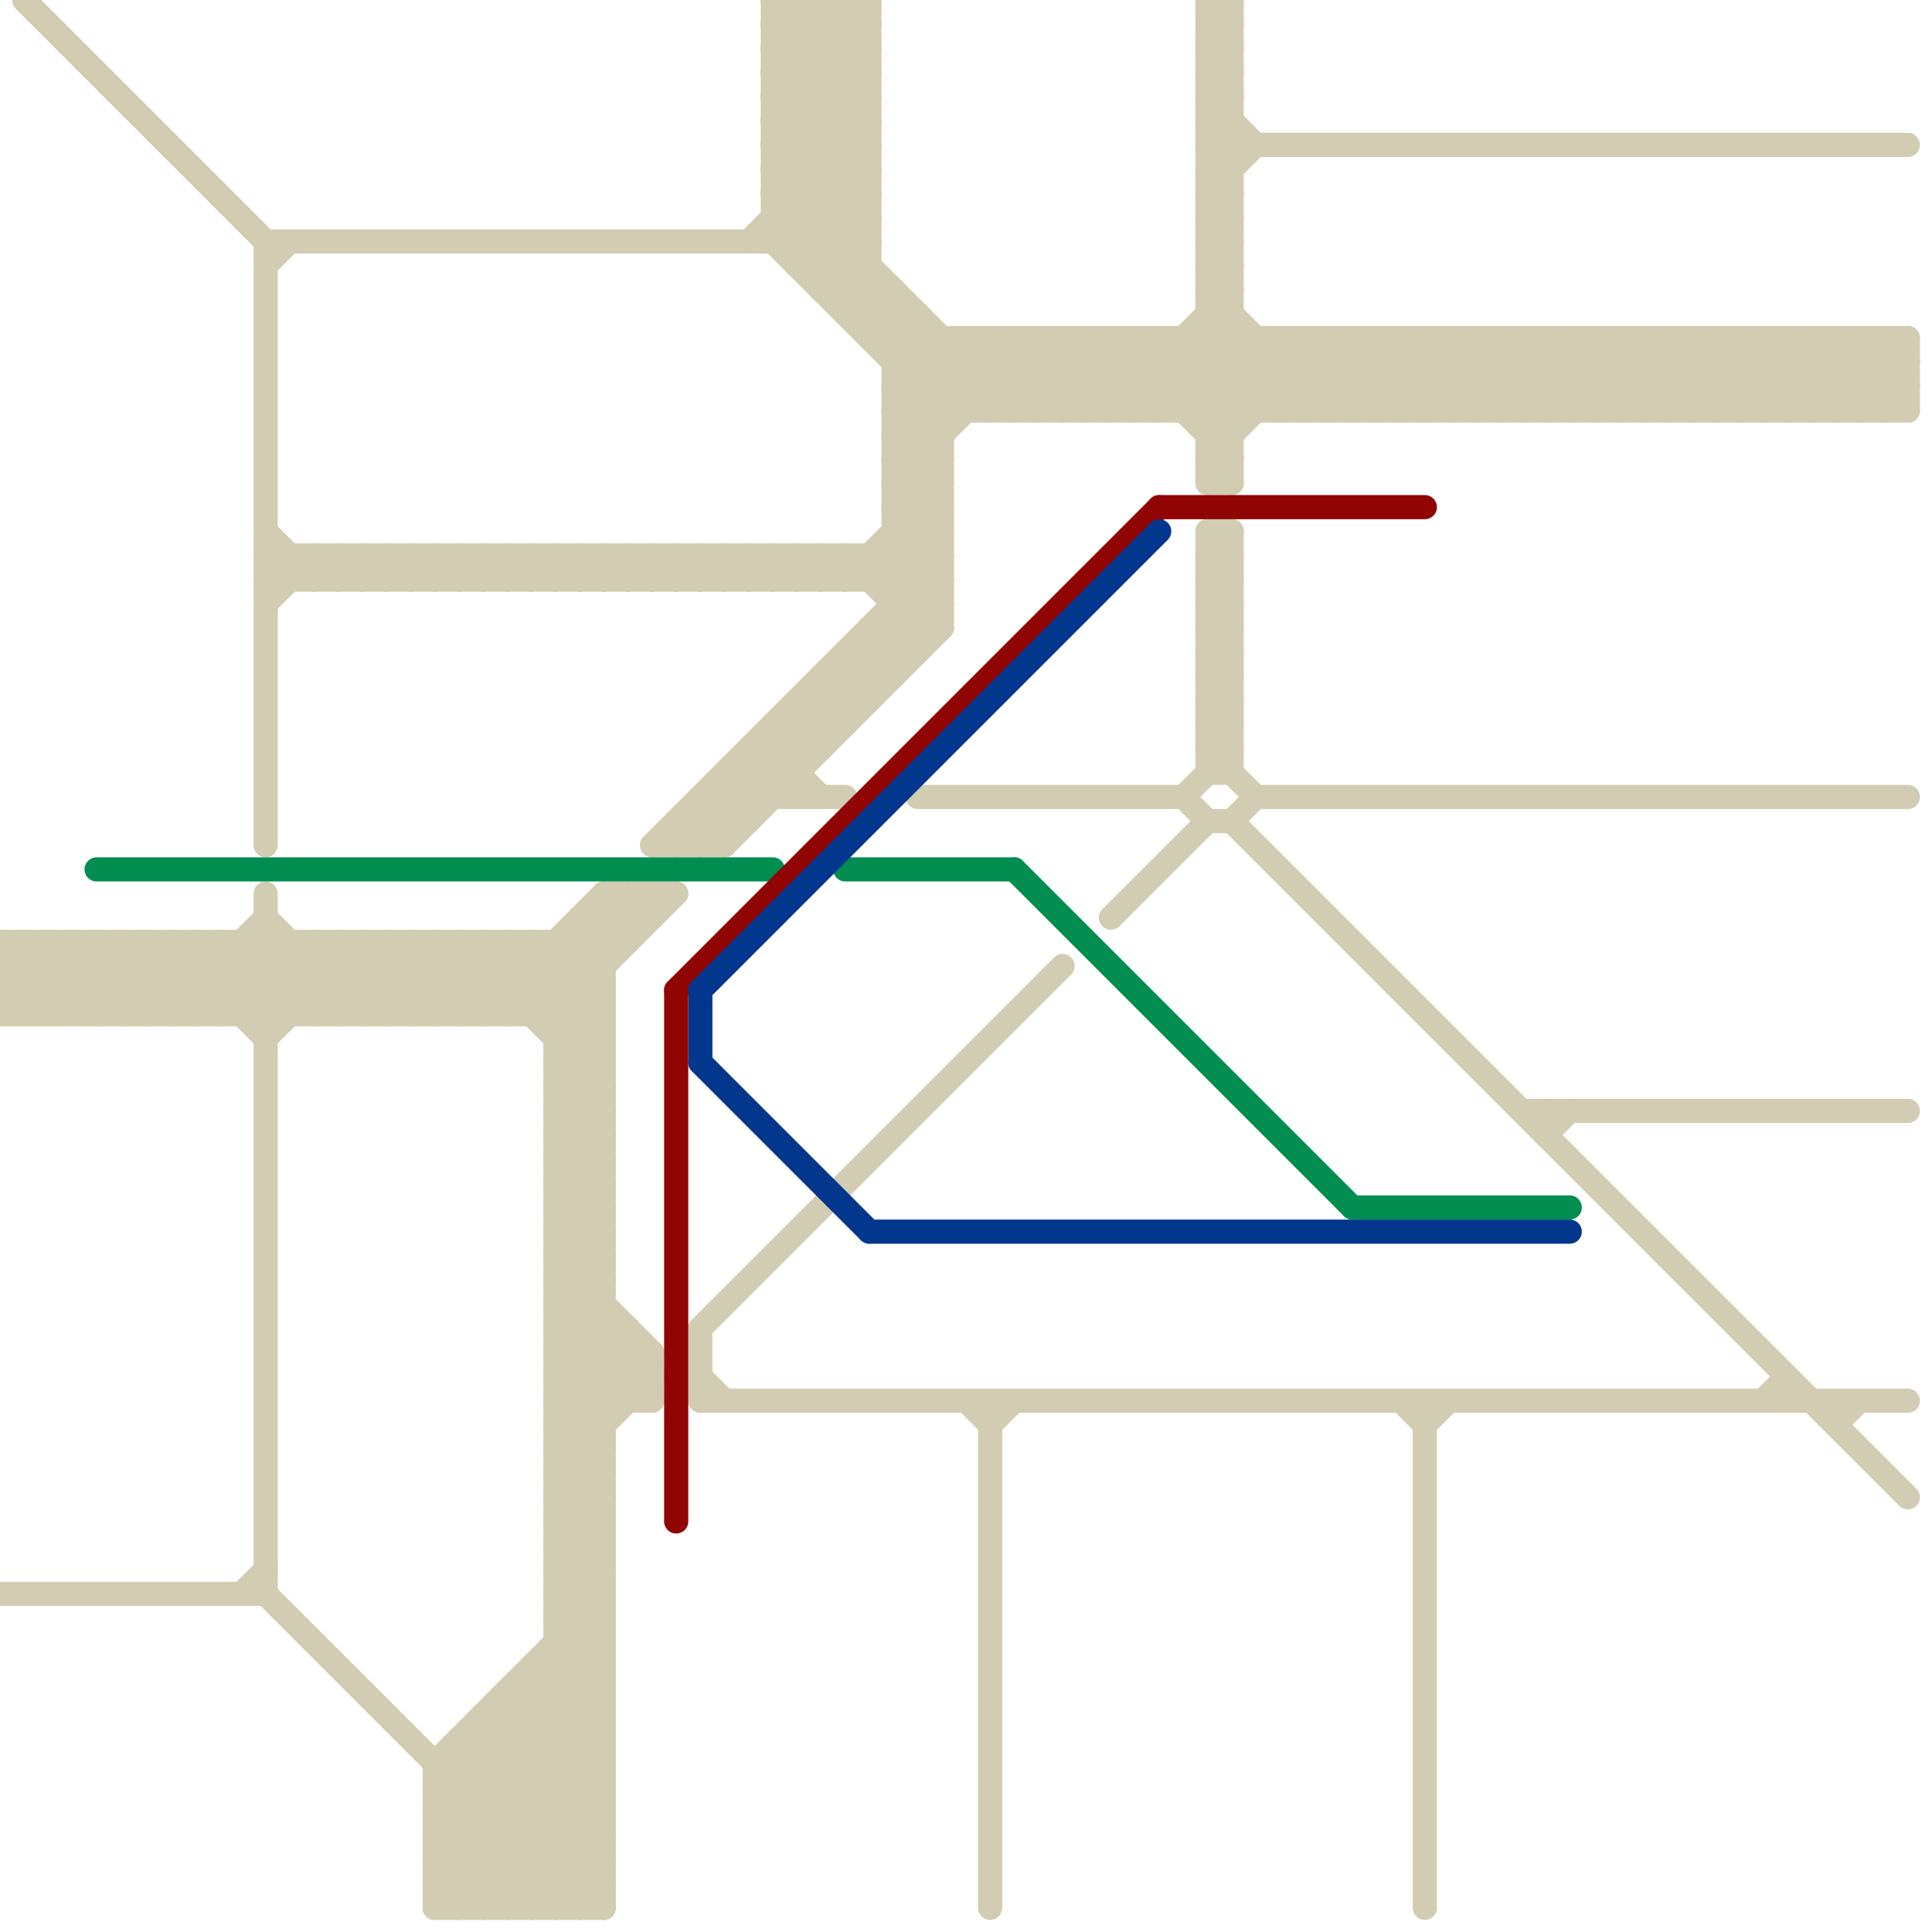 
<svg version="1.1" xmlns="http://www.w3.org/2000/svg" viewBox="0 0 80 80">
<style>line { stroke-width: 1; fill: none; stroke-linecap: round; stroke-linejoin: round; } .c0 { stroke: #d2ccb2 } .c1 { stroke: #028d51 } .c2 { stroke: #900404 } .c3 { stroke: #02378d }</style><line class="c0" x1="23" y1="58" x2="27" y2="58"/><line class="c0" x1="36" y1="26" x2="39" y2="26"/><line class="c0" x1="50" y1="6" x2="51" y2="7"/><line class="c0" x1="23" y1="63" x2="25" y2="63"/><line class="c0" x1="23" y1="46" x2="25" y2="48"/><line class="c0" x1="23" y1="48" x2="25" y2="50"/><line class="c0" x1="50" y1="0" x2="51" y2="1"/><line class="c0" x1="29" y1="58" x2="79" y2="58"/><line class="c0" x1="50" y1="20" x2="51" y2="20"/><line class="c0" x1="18" y1="23" x2="19" y2="24"/><line class="c0" x1="17" y1="23" x2="18" y2="24"/><line class="c0" x1="32" y1="9" x2="40" y2="17"/><line class="c0" x1="19" y1="23" x2="20" y2="24"/><line class="c0" x1="22" y1="69" x2="25" y2="69"/><line class="c0" x1="30" y1="35" x2="39" y2="26"/><line class="c0" x1="50" y1="11" x2="51" y2="10"/><line class="c0" x1="24" y1="24" x2="25" y2="23"/><line class="c0" x1="23" y1="67" x2="25" y2="69"/><line class="c0" x1="23" y1="69" x2="25" y2="71"/><line class="c0" x1="51" y1="22" x2="51" y2="32"/><line class="c0" x1="18" y1="77" x2="25" y2="70"/><line class="c0" x1="23" y1="55" x2="26" y2="55"/><line class="c0" x1="49" y1="33" x2="50" y2="34"/><line class="c0" x1="23" y1="44" x2="25" y2="44"/><line class="c0" x1="44" y1="14" x2="47" y2="17"/><line class="c0" x1="37" y1="18" x2="39" y2="18"/><line class="c0" x1="75" y1="17" x2="78" y2="14"/><line class="c0" x1="14" y1="23" x2="14" y2="24"/><line class="c0" x1="19" y1="39" x2="25" y2="45"/><line class="c0" x1="50" y1="30" x2="51" y2="29"/><line class="c0" x1="32" y1="30" x2="32" y2="33"/><line class="c0" x1="33" y1="0" x2="33" y2="11"/><line class="c0" x1="26" y1="24" x2="27" y2="23"/><line class="c0" x1="20" y1="42" x2="25" y2="37"/><line class="c0" x1="8" y1="39" x2="11" y2="42"/><line class="c0" x1="40" y1="14" x2="40" y2="17"/><line class="c0" x1="36" y1="27" x2="37" y2="28"/><line class="c0" x1="23" y1="61" x2="27" y2="57"/><line class="c0" x1="37" y1="17" x2="40" y2="14"/><line class="c0" x1="72" y1="14" x2="75" y2="17"/><line class="c0" x1="23" y1="47" x2="25" y2="45"/><line class="c0" x1="23" y1="49" x2="25" y2="47"/><line class="c0" x1="17" y1="24" x2="18" y2="23"/><line class="c0" x1="22" y1="42" x2="27" y2="37"/><line class="c0" x1="14" y1="23" x2="15" y2="24"/><line class="c0" x1="64" y1="47" x2="65" y2="46"/><line class="c0" x1="22" y1="79" x2="25" y2="76"/><line class="c0" x1="27" y1="24" x2="28" y2="23"/><line class="c0" x1="47" y1="14" x2="51" y2="18"/><line class="c0" x1="50" y1="0" x2="51" y2="0"/><line class="c0" x1="27" y1="56" x2="27" y2="58"/><line class="c0" x1="50" y1="20" x2="51" y2="19"/><line class="c0" x1="65" y1="17" x2="68" y2="14"/><line class="c0" x1="66" y1="14" x2="66" y2="17"/><line class="c0" x1="46" y1="14" x2="51" y2="19"/><line class="c0" x1="23" y1="51" x2="25" y2="51"/><line class="c0" x1="68" y1="14" x2="68" y2="17"/><line class="c0" x1="23" y1="53" x2="25" y2="53"/><line class="c0" x1="40" y1="14" x2="43" y2="17"/><line class="c0" x1="33" y1="23" x2="34" y2="24"/><line class="c0" x1="23" y1="47" x2="25" y2="49"/><line class="c0" x1="23" y1="39" x2="25" y2="41"/><line class="c0" x1="23" y1="49" x2="25" y2="51"/><line class="c0" x1="50" y1="19" x2="51" y2="19"/><line class="c0" x1="10" y1="39" x2="10" y2="42"/><line class="c0" x1="73" y1="58" x2="74" y2="57"/><line class="c0" x1="51" y1="34" x2="79" y2="62"/><line class="c0" x1="23" y1="50" x2="25" y2="50"/><line class="c0" x1="53" y1="14" x2="56" y2="17"/><line class="c0" x1="23" y1="52" x2="25" y2="52"/><line class="c0" x1="50" y1="8" x2="52" y2="6"/><line class="c0" x1="52" y1="33" x2="79" y2="33"/><line class="c0" x1="0" y1="42" x2="3" y2="39"/><line class="c0" x1="18" y1="74" x2="25" y2="67"/><line class="c0" x1="23" y1="68" x2="25" y2="70"/><line class="c0" x1="18" y1="76" x2="25" y2="69"/><line class="c0" x1="11" y1="37" x2="11" y2="66"/><line class="c0" x1="54" y1="14" x2="54" y2="17"/><line class="c0" x1="32" y1="0" x2="36" y2="0"/><line class="c0" x1="23" y1="58" x2="26" y2="55"/><line class="c0" x1="41" y1="14" x2="41" y2="17"/><line class="c0" x1="13" y1="23" x2="14" y2="24"/><line class="c0" x1="23" y1="53" x2="27" y2="57"/><line class="c0" x1="50" y1="18" x2="51" y2="18"/><line class="c0" x1="24" y1="38" x2="27" y2="38"/><line class="c0" x1="18" y1="74" x2="23" y2="79"/><line class="c0" x1="21" y1="23" x2="21" y2="24"/><line class="c0" x1="21" y1="70" x2="25" y2="70"/><line class="c0" x1="56" y1="14" x2="56" y2="17"/><line class="c0" x1="28" y1="23" x2="29" y2="24"/><line class="c0" x1="43" y1="14" x2="43" y2="17"/><line class="c0" x1="34" y1="12" x2="37" y2="12"/><line class="c0" x1="15" y1="23" x2="16" y2="24"/><line class="c0" x1="63" y1="46" x2="79" y2="46"/><line class="c0" x1="33" y1="24" x2="34" y2="23"/><line class="c0" x1="23" y1="55" x2="25" y2="53"/><line class="c0" x1="30" y1="23" x2="31" y2="24"/><line class="c0" x1="20" y1="24" x2="21" y2="23"/><line class="c0" x1="21" y1="42" x2="26" y2="37"/><line class="c0" x1="50" y1="8" x2="51" y2="9"/><line class="c0" x1="18" y1="79" x2="25" y2="79"/><line class="c0" x1="13" y1="42" x2="16" y2="39"/><line class="c0" x1="50" y1="22" x2="50" y2="32"/><line class="c0" x1="22" y1="24" x2="23" y2="23"/><line class="c0" x1="23" y1="42" x2="28" y2="37"/><line class="c0" x1="27" y1="37" x2="27" y2="38"/><line class="c0" x1="32" y1="8" x2="41" y2="17"/><line class="c0" x1="33" y1="11" x2="36" y2="11"/><line class="c0" x1="59" y1="14" x2="59" y2="17"/><line class="c0" x1="28" y1="35" x2="39" y2="24"/><line class="c0" x1="32" y1="0" x2="36" y2="4"/><line class="c0" x1="35" y1="13" x2="38" y2="13"/><line class="c0" x1="21" y1="70" x2="25" y2="74"/><line class="c0" x1="43" y1="14" x2="46" y2="17"/><line class="c0" x1="50" y1="5" x2="51" y2="6"/><line class="c0" x1="59" y1="17" x2="62" y2="14"/><line class="c0" x1="50" y1="27" x2="51" y2="27"/><line class="c0" x1="50" y1="29" x2="51" y2="29"/><line class="c0" x1="10" y1="39" x2="13" y2="42"/><line class="c0" x1="28" y1="34" x2="29" y2="35"/><line class="c0" x1="35" y1="24" x2="39" y2="20"/><line class="c0" x1="37" y1="20" x2="39" y2="22"/><line class="c0" x1="32" y1="2" x2="36" y2="2"/><line class="c0" x1="37" y1="22" x2="39" y2="24"/><line class="c0" x1="2" y1="42" x2="5" y2="39"/><line class="c0" x1="62" y1="14" x2="62" y2="17"/><line class="c0" x1="47" y1="17" x2="51" y2="13"/><line class="c0" x1="59" y1="14" x2="62" y2="17"/><line class="c0" x1="40" y1="58" x2="41" y2="59"/><line class="c0" x1="0" y1="39" x2="0" y2="42"/><line class="c0" x1="25" y1="23" x2="26" y2="24"/><line class="c0" x1="34" y1="12" x2="36" y2="10"/><line class="c0" x1="78" y1="17" x2="79" y2="16"/><line class="c0" x1="29" y1="23" x2="29" y2="24"/><line class="c0" x1="64" y1="14" x2="64" y2="17"/><line class="c0" x1="21" y1="71" x2="25" y2="75"/><line class="c0" x1="23" y1="23" x2="23" y2="24"/><line class="c0" x1="23" y1="57" x2="25" y2="55"/><line class="c0" x1="3" y1="42" x2="6" y2="39"/><line class="c0" x1="48" y1="17" x2="51" y2="14"/><line class="c0" x1="57" y1="14" x2="57" y2="17"/><line class="c0" x1="54" y1="14" x2="57" y2="17"/><line class="c0" x1="7" y1="39" x2="11" y2="43"/><line class="c0" x1="41" y1="14" x2="44" y2="17"/><line class="c0" x1="18" y1="75" x2="25" y2="68"/><line class="c0" x1="50" y1="8" x2="51" y2="8"/><line class="c0" x1="24" y1="23" x2="24" y2="24"/><line class="c0" x1="31" y1="23" x2="32" y2="24"/><line class="c0" x1="56" y1="14" x2="59" y2="17"/><line class="c0" x1="3" y1="39" x2="3" y2="42"/><line class="c0" x1="50" y1="0" x2="50" y2="20"/><line class="c0" x1="32" y1="1" x2="36" y2="1"/><line class="c0" x1="23" y1="59" x2="26" y2="56"/><line class="c0" x1="43" y1="17" x2="46" y2="14"/><line class="c0" x1="78" y1="14" x2="79" y2="15"/><line class="c0" x1="32" y1="2" x2="36" y2="6"/><line class="c0" x1="26" y1="23" x2="26" y2="24"/><line class="c0" x1="50" y1="22" x2="51" y2="23"/><line class="c0" x1="50" y1="24" x2="51" y2="25"/><line class="c0" x1="23" y1="39" x2="23" y2="79"/><line class="c0" x1="30" y1="32" x2="33" y2="32"/><line class="c0" x1="49" y1="33" x2="51" y2="31"/><line class="c0" x1="37" y1="20" x2="43" y2="14"/><line class="c0" x1="23" y1="54" x2="25" y2="52"/><line class="c0" x1="23" y1="56" x2="25" y2="54"/><line class="c0" x1="32" y1="8" x2="36" y2="4"/><line class="c0" x1="37" y1="14" x2="38" y2="13"/><line class="c0" x1="75" y1="14" x2="75" y2="17"/><line class="c0" x1="23" y1="57" x2="25" y2="59"/><line class="c0" x1="18" y1="78" x2="25" y2="78"/><line class="c0" x1="36" y1="0" x2="36" y2="14"/><line class="c0" x1="34" y1="23" x2="35" y2="24"/><line class="c0" x1="29" y1="33" x2="35" y2="33"/><line class="c0" x1="0" y1="40" x2="1" y2="39"/><line class="c0" x1="50" y1="5" x2="51" y2="5"/><line class="c0" x1="50" y1="7" x2="51" y2="7"/><line class="c0" x1="16" y1="42" x2="19" y2="39"/><line class="c0" x1="50" y1="9" x2="51" y2="9"/><line class="c0" x1="61" y1="17" x2="64" y2="14"/><line class="c0" x1="64" y1="46" x2="64" y2="47"/><line class="c0" x1="50" y1="27" x2="51" y2="26"/><line class="c0" x1="0" y1="39" x2="26" y2="39"/><line class="c0" x1="32" y1="1" x2="33" y2="0"/><line class="c0" x1="50" y1="29" x2="51" y2="28"/><line class="c0" x1="10" y1="66" x2="11" y2="65"/><line class="c0" x1="32" y1="1" x2="36" y2="5"/><line class="c0" x1="32" y1="0" x2="32" y2="10"/><line class="c0" x1="19" y1="72" x2="19" y2="79"/><line class="c0" x1="51" y1="34" x2="52" y2="33"/><line class="c0" x1="50" y1="10" x2="51" y2="9"/><line class="c0" x1="29" y1="34" x2="30" y2="35"/><line class="c0" x1="23" y1="60" x2="25" y2="60"/><line class="c0" x1="23" y1="62" x2="25" y2="62"/><line class="c0" x1="62" y1="17" x2="65" y2="14"/><line class="c0" x1="56" y1="17" x2="59" y2="14"/><line class="c0" x1="21" y1="39" x2="25" y2="43"/><line class="c0" x1="32" y1="8" x2="36" y2="8"/><line class="c0" x1="23" y1="56" x2="25" y2="58"/><line class="c0" x1="37" y1="25" x2="39" y2="25"/><line class="c0" x1="50" y1="26" x2="51" y2="26"/><line class="c0" x1="5" y1="42" x2="8" y2="39"/><line class="c0" x1="50" y1="28" x2="51" y2="28"/><line class="c0" x1="21" y1="79" x2="25" y2="75"/><line class="c0" x1="34" y1="29" x2="35" y2="30"/><line class="c0" x1="65" y1="14" x2="65" y2="17"/><line class="c0" x1="37" y1="12" x2="37" y2="28"/><line class="c0" x1="62" y1="14" x2="65" y2="17"/><line class="c0" x1="0" y1="39" x2="3" y2="42"/><line class="c0" x1="37" y1="19" x2="39" y2="21"/><line class="c0" x1="37" y1="21" x2="39" y2="23"/><line class="c0" x1="76" y1="58" x2="76" y2="59"/><line class="c0" x1="31" y1="10" x2="36" y2="5"/><line class="c0" x1="32" y1="23" x2="32" y2="24"/><line class="c0" x1="64" y1="14" x2="67" y2="17"/><line class="c0" x1="23" y1="65" x2="25" y2="63"/><line class="c0" x1="6" y1="42" x2="9" y2="39"/><line class="c0" x1="30" y1="33" x2="31" y2="34"/><line class="c0" x1="24" y1="38" x2="24" y2="79"/><line class="c0" x1="57" y1="14" x2="60" y2="17"/><line class="c0" x1="29" y1="33" x2="30" y2="34"/><line class="c0" x1="23" y1="59" x2="25" y2="59"/><line class="c0" x1="33" y1="30" x2="34" y2="31"/><line class="c0" x1="23" y1="61" x2="25" y2="61"/><line class="c0" x1="49" y1="17" x2="52" y2="14"/><line class="c0" x1="27" y1="23" x2="27" y2="24"/><line class="c0" x1="6" y1="39" x2="9" y2="42"/><line class="c0" x1="35" y1="28" x2="36" y2="29"/><line class="c0" x1="33" y1="10" x2="36" y2="7"/><line class="c0" x1="11" y1="43" x2="15" y2="39"/><line class="c0" x1="50" y1="5" x2="51" y2="4"/><line class="c0" x1="50" y1="7" x2="51" y2="6"/><line class="c0" x1="18" y1="42" x2="21" y2="39"/><line class="c0" x1="76" y1="59" x2="77" y2="58"/><line class="c0" x1="50" y1="9" x2="51" y2="8"/><line class="c0" x1="24" y1="79" x2="25" y2="78"/><line class="c0" x1="78" y1="14" x2="78" y2="17"/><line class="c0" x1="50" y1="23" x2="51" y2="24"/><line class="c0" x1="20" y1="71" x2="20" y2="79"/><line class="c0" x1="50" y1="12" x2="55" y2="17"/><line class="c0" x1="50" y1="25" x2="51" y2="26"/><line class="c0" x1="23" y1="65" x2="25" y2="67"/><line class="c0" x1="16" y1="39" x2="16" y2="42"/><line class="c0" x1="75" y1="14" x2="78" y2="17"/><line class="c0" x1="24" y1="38" x2="25" y2="39"/><line class="c0" x1="11" y1="66" x2="24" y2="79"/><line class="c0" x1="37" y1="20" x2="39" y2="20"/><line class="c0" x1="37" y1="22" x2="39" y2="22"/><line class="c0" x1="18" y1="39" x2="18" y2="42"/><line class="c0" x1="11" y1="24" x2="12" y2="23"/><line class="c0" x1="20" y1="23" x2="20" y2="24"/><line class="c0" x1="19" y1="42" x2="22" y2="39"/><line class="c0" x1="64" y1="17" x2="67" y2="14"/><line class="c0" x1="79" y1="14" x2="79" y2="17"/><line class="c0" x1="33" y1="29" x2="33" y2="33"/><line class="c0" x1="18" y1="73" x2="25" y2="73"/><line class="c0" x1="33" y1="29" x2="36" y2="29"/><line class="c0" x1="17" y1="39" x2="17" y2="42"/><line class="c0" x1="11" y1="10" x2="36" y2="10"/><line class="c0" x1="22" y1="23" x2="22" y2="24"/><line class="c0" x1="35" y1="23" x2="38" y2="26"/><line class="c0" x1="35" y1="27" x2="38" y2="27"/><line class="c0" x1="22" y1="39" x2="22" y2="42"/><line class="c0" x1="50" y1="26" x2="51" y2="25"/><line class="c0" x1="50" y1="28" x2="51" y2="27"/><line class="c0" x1="19" y1="39" x2="19" y2="42"/><line class="c0" x1="18" y1="73" x2="18" y2="79"/><line class="c0" x1="23" y1="43" x2="25" y2="41"/><line class="c0" x1="23" y1="45" x2="25" y2="43"/><line class="c0" x1="65" y1="14" x2="68" y2="17"/><line class="c0" x1="37" y1="16" x2="39" y2="14"/><line class="c0" x1="3" y1="39" x2="6" y2="42"/><line class="c0" x1="32" y1="9" x2="36" y2="9"/><line class="c0" x1="23" y1="79" x2="25" y2="77"/><line class="c0" x1="14" y1="24" x2="15" y2="23"/><line class="c0" x1="28" y1="34" x2="31" y2="34"/><line class="c0" x1="25" y1="38" x2="26" y2="39"/><line class="c0" x1="33" y1="23" x2="33" y2="24"/><line class="c0" x1="12" y1="39" x2="12" y2="42"/><line class="c0" x1="23" y1="64" x2="25" y2="62"/><line class="c0" x1="58" y1="17" x2="61" y2="14"/><line class="c0" x1="30" y1="32" x2="31" y2="33"/><line class="c0" x1="23" y1="66" x2="25" y2="64"/><line class="c0" x1="37" y1="18" x2="41" y2="14"/><line class="c0" x1="32" y1="4" x2="36" y2="0"/><line class="c0" x1="23" y1="57" x2="27" y2="57"/><line class="c0" x1="35" y1="23" x2="35" y2="24"/><line class="c0" x1="32" y1="6" x2="36" y2="2"/><line class="c0" x1="60" y1="17" x2="63" y2="14"/><line class="c0" x1="23" y1="45" x2="25" y2="47"/><line class="c0" x1="46" y1="17" x2="51" y2="12"/><line class="c0" x1="31" y1="32" x2="32" y2="33"/><line class="c0" x1="38" y1="13" x2="38" y2="27"/><line class="c0" x1="19" y1="24" x2="20" y2="23"/><line class="c0" x1="22" y1="69" x2="25" y2="72"/><line class="c0" x1="11" y1="11" x2="12" y2="10"/><line class="c0" x1="16" y1="39" x2="19" y2="42"/><line class="c0" x1="50" y1="6" x2="51" y2="5"/><line class="c0" x1="70" y1="17" x2="73" y2="14"/><line class="c0" x1="23" y1="46" x2="25" y2="46"/><line class="c0" x1="23" y1="63" x2="25" y2="61"/><line class="c0" x1="23" y1="55" x2="26" y2="58"/><line class="c0" x1="23" y1="48" x2="25" y2="48"/><line class="c0" x1="5" y1="39" x2="5" y2="42"/><line class="c0" x1="18" y1="39" x2="21" y2="42"/><line class="c0" x1="23" y1="64" x2="25" y2="66"/><line class="c0" x1="55" y1="14" x2="58" y2="17"/><line class="c0" x1="23" y1="66" x2="25" y2="68"/><line class="c0" x1="37" y1="19" x2="39" y2="19"/><line class="c0" x1="20" y1="39" x2="20" y2="42"/><line class="c0" x1="17" y1="39" x2="20" y2="42"/><line class="c0" x1="37" y1="21" x2="39" y2="21"/><line class="c0" x1="71" y1="17" x2="74" y2="14"/><line class="c0" x1="9" y1="42" x2="12" y2="39"/><line class="c0" x1="26" y1="37" x2="27" y2="38"/><line class="c0" x1="22" y1="39" x2="25" y2="42"/><line class="c0" x1="77" y1="17" x2="79" y2="15"/><line class="c0" x1="36" y1="24" x2="39" y2="21"/><line class="c0" x1="35" y1="0" x2="36" y2="1"/><line class="c0" x1="73" y1="17" x2="76" y2="14"/><line class="c0" x1="29" y1="55" x2="29" y2="58"/><line class="c0" x1="37" y1="15" x2="79" y2="15"/><line class="c0" x1="37" y1="17" x2="79" y2="17"/><line class="c0" x1="31" y1="31" x2="34" y2="31"/><line class="c0" x1="49" y1="14" x2="49" y2="17"/><line class="c0" x1="23" y1="67" x2="25" y2="67"/><line class="c0" x1="18" y1="77" x2="25" y2="77"/><line class="c0" x1="37" y1="24" x2="39" y2="22"/><line class="c0" x1="34" y1="0" x2="36" y2="2"/><line class="c0" x1="23" y1="44" x2="25" y2="42"/><line class="c0" x1="13" y1="24" x2="14" y2="23"/><line class="c0" x1="23" y1="63" x2="25" y2="65"/><line class="c0" x1="15" y1="42" x2="18" y2="39"/><line class="c0" x1="11" y1="22" x2="13" y2="24"/><line class="c0" x1="19" y1="72" x2="25" y2="78"/><line class="c0" x1="13" y1="39" x2="13" y2="42"/><line class="c0" x1="15" y1="24" x2="16" y2="23"/><line class="c0" x1="4" y1="39" x2="7" y2="42"/><line class="c0" x1="26" y1="55" x2="26" y2="58"/><line class="c0" x1="77" y1="14" x2="77" y2="17"/><line class="c0" x1="36" y1="13" x2="37" y2="12"/><line class="c0" x1="50" y1="1" x2="51" y2="2"/><line class="c0" x1="50" y1="11" x2="51" y2="12"/><line class="c0" x1="50" y1="3" x2="51" y2="4"/><line class="c0" x1="23" y1="56" x2="27" y2="56"/><line class="c0" x1="18" y1="76" x2="21" y2="79"/><line class="c0" x1="23" y1="44" x2="25" y2="46"/><line class="c0" x1="37" y1="18" x2="39" y2="20"/><line class="c0" x1="21" y1="23" x2="22" y2="24"/><line class="c0" x1="18" y1="77" x2="20" y2="79"/><line class="c0" x1="6" y1="39" x2="6" y2="42"/><line class="c0" x1="27" y1="35" x2="39" y2="23"/><line class="c0" x1="32" y1="7" x2="42" y2="17"/><line class="c0" x1="23" y1="23" x2="24" y2="24"/><line class="c0" x1="23" y1="51" x2="25" y2="49"/><line class="c0" x1="5" y1="39" x2="8" y2="42"/><line class="c0" x1="50" y1="30" x2="51" y2="31"/><line class="c0" x1="23" y1="53" x2="25" y2="51"/><line class="c0" x1="23" y1="47" x2="25" y2="47"/><line class="c0" x1="31" y1="31" x2="31" y2="34"/><line class="c0" x1="23" y1="49" x2="25" y2="49"/><line class="c0" x1="16" y1="23" x2="16" y2="24"/><line class="c0" x1="35" y1="0" x2="35" y2="13"/><line class="c0" x1="74" y1="17" x2="77" y2="14"/><line class="c0" x1="7" y1="42" x2="11" y2="38"/><line class="c0" x1="18" y1="73" x2="25" y2="66"/><line class="c0" x1="0" y1="41" x2="25" y2="41"/><line class="c0" x1="23" y1="54" x2="27" y2="58"/><line class="c0" x1="28" y1="24" x2="29" y2="23"/><line class="c0" x1="18" y1="23" x2="18" y2="24"/><line class="c0" x1="42" y1="14" x2="42" y2="17"/><line class="c0" x1="76" y1="17" x2="79" y2="14"/><line class="c0" x1="50" y1="19" x2="55" y2="14"/><line class="c0" x1="17" y1="23" x2="17" y2="24"/><line class="c0" x1="52" y1="14" x2="52" y2="17"/><line class="c0" x1="49" y1="14" x2="52" y2="17"/><line class="c0" x1="30" y1="24" x2="31" y2="23"/><line class="c0" x1="74" y1="14" x2="77" y2="17"/><line class="c0" x1="30" y1="32" x2="30" y2="35"/><line class="c0" x1="44" y1="14" x2="44" y2="17"/><line class="c0" x1="39" y1="14" x2="39" y2="26"/><line class="c0" x1="0" y1="41" x2="2" y2="39"/><line class="c0" x1="29" y1="24" x2="30" y2="23"/><line class="c0" x1="1" y1="0" x2="11" y2="10"/><line class="c0" x1="23" y1="50" x2="25" y2="48"/><line class="c0" x1="37" y1="16" x2="79" y2="16"/><line class="c0" x1="19" y1="23" x2="19" y2="24"/><line class="c0" x1="23" y1="52" x2="25" y2="50"/><line class="c0" x1="26" y1="23" x2="27" y2="24"/><line class="c0" x1="76" y1="14" x2="79" y2="17"/><line class="c0" x1="23" y1="68" x2="25" y2="68"/><line class="c0" x1="23" y1="51" x2="25" y2="53"/><line class="c0" x1="33" y1="29" x2="34" y2="30"/><line class="c0" x1="18" y1="74" x2="25" y2="74"/><line class="c0" x1="37" y1="26" x2="38" y2="27"/><line class="c0" x1="18" y1="76" x2="25" y2="76"/><line class="c0" x1="31" y1="24" x2="32" y2="23"/><line class="c0" x1="13" y1="39" x2="16" y2="42"/><line class="c0" x1="11" y1="23" x2="12" y2="24"/><line class="c0" x1="35" y1="27" x2="36" y2="28"/><line class="c0" x1="50" y1="1" x2="51" y2="1"/><line class="c0" x1="22" y1="70" x2="25" y2="73"/><line class="c0" x1="50" y1="3" x2="51" y2="3"/><line class="c0" x1="19" y1="79" x2="25" y2="73"/><line class="c0" x1="19" y1="73" x2="25" y2="79"/><line class="c0" x1="59" y1="58" x2="59" y2="79"/><line class="c0" x1="70" y1="14" x2="70" y2="17"/><line class="c0" x1="38" y1="33" x2="49" y2="33"/><line class="c0" x1="29" y1="23" x2="30" y2="24"/><line class="c0" x1="54" y1="17" x2="57" y2="14"/><line class="c0" x1="19" y1="72" x2="25" y2="72"/><line class="c0" x1="63" y1="14" x2="63" y2="17"/><line class="c0" x1="34" y1="24" x2="35" y2="23"/><line class="c0" x1="12" y1="23" x2="12" y2="24"/><line class="c0" x1="23" y1="50" x2="25" y2="52"/><line class="c0" x1="50" y1="2" x2="51" y2="3"/><line class="c0" x1="50" y1="30" x2="51" y2="30"/><line class="c0" x1="24" y1="23" x2="25" y2="24"/><line class="c0" x1="50" y1="22" x2="51" y2="22"/><line class="c0" x1="50" y1="32" x2="51" y2="32"/><line class="c0" x1="50" y1="6" x2="79" y2="6"/><line class="c0" x1="50" y1="24" x2="51" y2="24"/><line class="c0" x1="37" y1="23" x2="39" y2="25"/><line class="c0" x1="50" y1="4" x2="52" y2="6"/><line class="c0" x1="1" y1="39" x2="1" y2="42"/><line class="c0" x1="37" y1="17" x2="39" y2="19"/><line class="c0" x1="25" y1="37" x2="25" y2="79"/><line class="c0" x1="31" y1="31" x2="33" y2="33"/><line class="c0" x1="34" y1="0" x2="34" y2="12"/><line class="c0" x1="46" y1="38" x2="50" y2="34"/><line class="c0" x1="34" y1="11" x2="36" y2="9"/><line class="c0" x1="41" y1="59" x2="42" y2="58"/><line class="c0" x1="60" y1="14" x2="60" y2="17"/><line class="c0" x1="20" y1="72" x2="25" y2="77"/><line class="c0" x1="18" y1="79" x2="25" y2="72"/><line class="c0" x1="26" y1="37" x2="26" y2="39"/><line class="c0" x1="77" y1="14" x2="79" y2="16"/><line class="c0" x1="50" y1="14" x2="53" y2="17"/><line class="c0" x1="45" y1="14" x2="45" y2="17"/><line class="c0" x1="1" y1="42" x2="4" y2="39"/><line class="c0" x1="0" y1="41" x2="1" y2="42"/><line class="c0" x1="27" y1="35" x2="30" y2="35"/><line class="c0" x1="42" y1="17" x2="45" y2="14"/><line class="c0" x1="55" y1="14" x2="55" y2="17"/><line class="c0" x1="27" y1="23" x2="28" y2="24"/><line class="c0" x1="0" y1="40" x2="25" y2="40"/><line class="c0" x1="0" y1="42" x2="25" y2="42"/><line class="c0" x1="21" y1="70" x2="21" y2="79"/><line class="c0" x1="47" y1="14" x2="47" y2="17"/><line class="c0" x1="50" y1="17" x2="53" y2="14"/><line class="c0" x1="44" y1="17" x2="47" y2="14"/><line class="c0" x1="32" y1="24" x2="33" y2="23"/><line class="c0" x1="50" y1="1" x2="51" y2="0"/><line class="c0" x1="50" y1="3" x2="51" y2="2"/><line class="c0" x1="11" y1="25" x2="13" y2="23"/><line class="c0" x1="1" y1="39" x2="4" y2="42"/><line class="c0" x1="50" y1="19" x2="51" y2="20"/><line class="c0" x1="59" y1="59" x2="60" y2="58"/><line class="c0" x1="17" y1="42" x2="20" y2="39"/><line class="c0" x1="11" y1="42" x2="14" y2="39"/><line class="c0" x1="32" y1="5" x2="36" y2="1"/><line class="c0" x1="45" y1="17" x2="48" y2="14"/><line class="c0" x1="71" y1="14" x2="71" y2="17"/><line class="c0" x1="32" y1="7" x2="36" y2="3"/><line class="c0" x1="9" y1="39" x2="9" y2="42"/><line class="c0" x1="58" y1="14" x2="58" y2="17"/><line class="c0" x1="18" y1="75" x2="25" y2="75"/><line class="c0" x1="35" y1="12" x2="36" y2="11"/><line class="c0" x1="73" y1="14" x2="73" y2="17"/><line class="c0" x1="70" y1="14" x2="73" y2="17"/><line class="c0" x1="50" y1="2" x2="51" y2="2"/><line class="c0" x1="33" y1="11" x2="36" y2="8"/><line class="c0" x1="50" y1="4" x2="51" y2="4"/><line class="c0" x1="13" y1="23" x2="13" y2="24"/><line class="c0" x1="32" y1="23" x2="33" y2="24"/><line class="c0" x1="45" y1="14" x2="48" y2="17"/><line class="c0" x1="35" y1="27" x2="35" y2="30"/><line class="c0" x1="57" y1="17" x2="60" y2="14"/><line class="c0" x1="50" y1="24" x2="51" y2="23"/><line class="c0" x1="63" y1="14" x2="66" y2="17"/><line class="c0" x1="4" y1="39" x2="4" y2="42"/><line class="c0" x1="15" y1="23" x2="15" y2="24"/><line class="c0" x1="15" y1="39" x2="15" y2="42"/><line class="c0" x1="33" y1="0" x2="36" y2="3"/><line class="c0" x1="0" y1="40" x2="2" y2="42"/><line class="c0" x1="32" y1="3" x2="36" y2="3"/><line class="c0" x1="32" y1="5" x2="36" y2="5"/><line class="c0" x1="32" y1="7" x2="36" y2="7"/><line class="c0" x1="50" y1="23" x2="51" y2="23"/><line class="c0" x1="50" y1="25" x2="51" y2="25"/><line class="c0" x1="58" y1="14" x2="61" y2="17"/><line class="c0" x1="53" y1="14" x2="53" y2="17"/><line class="c0" x1="37" y1="16" x2="39" y2="18"/><line class="c0" x1="36" y1="26" x2="37" y2="27"/><line class="c0" x1="60" y1="14" x2="63" y2="17"/><line class="c0" x1="46" y1="14" x2="46" y2="17"/><line class="c0" x1="23" y1="62" x2="25" y2="60"/><line class="c0" x1="32" y1="30" x2="35" y2="30"/><line class="c0" x1="61" y1="14" x2="61" y2="17"/><line class="c0" x1="23" y1="54" x2="25" y2="54"/><line class="c0" x1="32" y1="31" x2="34" y2="33"/><line class="c0" x1="20" y1="71" x2="25" y2="76"/><line class="c0" x1="48" y1="14" x2="48" y2="17"/><line class="c0" x1="20" y1="23" x2="21" y2="24"/><line class="c0" x1="50" y1="31" x2="52" y2="33"/><line class="c0" x1="18" y1="78" x2="25" y2="71"/><line class="c0" x1="0" y1="66" x2="11" y2="66"/><line class="c0" x1="50" y1="13" x2="51" y2="13"/><line class="c0" x1="28" y1="23" x2="28" y2="24"/><line class="c0" x1="32" y1="4" x2="36" y2="4"/><line class="c0" x1="22" y1="23" x2="23" y2="24"/><line class="c0" x1="32" y1="6" x2="36" y2="6"/><line class="c0" x1="53" y1="17" x2="56" y2="14"/><line class="c0" x1="32" y1="3" x2="36" y2="7"/><line class="c0" x1="32" y1="5" x2="36" y2="9"/><line class="c0" x1="51" y1="0" x2="51" y2="20"/><line class="c0" x1="50" y1="27" x2="51" y2="28"/><line class="c0" x1="50" y1="29" x2="51" y2="30"/><line class="c0" x1="25" y1="24" x2="26" y2="23"/><line class="c0" x1="50" y1="2" x2="51" y2="1"/><line class="c0" x1="14" y1="42" x2="17" y2="39"/><line class="c0" x1="37" y1="15" x2="38" y2="14"/><line class="c0" x1="50" y1="4" x2="51" y2="3"/><line class="c0" x1="36" y1="14" x2="37" y2="13"/><line class="c0" x1="74" y1="14" x2="74" y2="17"/><line class="c0" x1="71" y1="14" x2="74" y2="17"/><line class="c0" x1="23" y1="58" x2="25" y2="60"/><line class="c0" x1="50" y1="10" x2="51" y2="11"/><line class="c0" x1="25" y1="37" x2="28" y2="37"/><line class="c0" x1="23" y1="60" x2="25" y2="62"/><line class="c0" x1="9" y1="39" x2="12" y2="42"/><line class="c0" x1="23" y1="62" x2="25" y2="64"/><line class="c0" x1="34" y1="28" x2="35" y2="29"/><line class="c0" x1="11" y1="38" x2="15" y2="42"/><line class="c0" x1="63" y1="17" x2="66" y2="14"/><line class="c0" x1="41" y1="58" x2="41" y2="79"/><line class="c0" x1="50" y1="34" x2="51" y2="34"/><line class="c0" x1="20" y1="71" x2="25" y2="71"/><line class="c0" x1="76" y1="14" x2="76" y2="17"/><line class="c0" x1="73" y1="14" x2="76" y2="17"/><line class="c0" x1="14" y1="39" x2="14" y2="42"/><line class="c0" x1="11" y1="39" x2="14" y2="42"/><line class="c0" x1="48" y1="14" x2="51" y2="17"/><line class="c0" x1="35" y1="13" x2="36" y2="12"/><line class="c0" x1="32" y1="4" x2="36" y2="8"/><line class="c0" x1="11" y1="24" x2="39" y2="24"/><line class="c0" x1="32" y1="6" x2="36" y2="10"/><line class="c0" x1="2" y1="39" x2="5" y2="42"/><line class="c0" x1="15" y1="39" x2="18" y2="42"/><line class="c0" x1="50" y1="23" x2="51" y2="22"/><line class="c0" x1="50" y1="25" x2="51" y2="24"/><line class="c0" x1="23" y1="65" x2="25" y2="65"/><line class="c0" x1="66" y1="17" x2="69" y2="14"/><line class="c0" x1="4" y1="42" x2="7" y2="39"/><line class="c0" x1="41" y1="17" x2="44" y2="14"/><line class="c0" x1="67" y1="14" x2="67" y2="17"/><line class="c0" x1="23" y1="59" x2="25" y2="61"/><line class="c0" x1="28" y1="34" x2="28" y2="35"/><line class="c0" x1="23" y1="61" x2="25" y2="63"/><line class="c0" x1="29" y1="35" x2="39" y2="25"/><line class="c0" x1="50" y1="31" x2="51" y2="31"/><line class="c0" x1="20" y1="39" x2="25" y2="44"/><line class="c0" x1="34" y1="23" x2="34" y2="24"/><line class="c0" x1="69" y1="14" x2="69" y2="17"/><line class="c0" x1="74" y1="57" x2="74" y2="58"/><line class="c0" x1="24" y1="39" x2="25" y2="40"/><line class="c0" x1="66" y1="14" x2="69" y2="17"/><line class="c0" x1="7" y1="39" x2="7" y2="42"/><line class="c0" x1="25" y1="23" x2="25" y2="24"/><line class="c0" x1="8" y1="42" x2="11" y2="39"/><line class="c0" x1="36" y1="23" x2="36" y2="24"/><line class="c0" x1="68" y1="14" x2="71" y2="17"/><line class="c0" x1="30" y1="23" x2="30" y2="24"/><line class="c0" x1="10" y1="42" x2="13" y2="39"/><line class="c0" x1="55" y1="17" x2="58" y2="14"/><line class="c0" x1="36" y1="23" x2="39" y2="26"/><line class="c0" x1="37" y1="19" x2="42" y2="14"/><line class="c0" x1="61" y1="14" x2="64" y2="17"/><line class="c0" x1="8" y1="39" x2="8" y2="42"/><line class="c0" x1="50" y1="7" x2="51" y2="8"/><line class="c0" x1="2" y1="39" x2="2" y2="42"/><line class="c0" x1="50" y1="9" x2="51" y2="10"/><line class="c0" x1="58" y1="58" x2="59" y2="59"/><line class="c0" x1="32" y1="10" x2="39" y2="17"/><line class="c0" x1="16" y1="24" x2="17" y2="23"/><line class="c0" x1="31" y1="23" x2="31" y2="24"/><line class="c0" x1="22" y1="69" x2="22" y2="79"/><line class="c0" x1="50" y1="10" x2="51" y2="10"/><line class="c0" x1="50" y1="12" x2="51" y2="12"/><line class="c0" x1="36" y1="14" x2="79" y2="14"/><line class="c0" x1="29" y1="57" x2="30" y2="58"/><line class="c0" x1="50" y1="26" x2="51" y2="27"/><line class="c0" x1="50" y1="28" x2="51" y2="29"/><line class="c0" x1="16" y1="23" x2="17" y2="24"/><line class="c0" x1="23" y1="43" x2="25" y2="43"/><line class="c0" x1="18" y1="78" x2="19" y2="79"/><line class="c0" x1="23" y1="45" x2="25" y2="45"/><line class="c0" x1="21" y1="24" x2="22" y2="23"/><line class="c0" x1="14" y1="39" x2="17" y2="42"/><line class="c0" x1="32" y1="2" x2="34" y2="0"/><line class="c0" x1="68" y1="17" x2="71" y2="14"/><line class="c0" x1="23" y1="52" x2="27" y2="56"/><line class="c0" x1="50" y1="13" x2="54" y2="17"/><line class="c0" x1="21" y1="39" x2="21" y2="42"/><line class="c0" x1="34" y1="28" x2="34" y2="31"/><line class="c0" x1="67" y1="17" x2="70" y2="14"/><line class="c0" x1="32" y1="30" x2="33" y2="31"/><line class="c0" x1="50" y1="11" x2="51" y2="11"/><line class="c0" x1="50" y1="31" x2="51" y2="30"/><line class="c0" x1="36" y1="26" x2="36" y2="29"/><line class="c0" x1="29" y1="55" x2="44" y2="40"/><line class="c0" x1="72" y1="17" x2="75" y2="14"/><line class="c0" x1="23" y1="60" x2="27" y2="56"/><line class="c0" x1="69" y1="17" x2="72" y2="14"/><line class="c0" x1="11" y1="23" x2="39" y2="23"/><line class="c0" x1="23" y1="46" x2="25" y2="44"/><line class="c0" x1="23" y1="48" x2="25" y2="46"/><line class="c0" x1="32" y1="10" x2="36" y2="6"/><line class="c0" x1="42" y1="14" x2="45" y2="17"/><line class="c0" x1="67" y1="14" x2="70" y2="17"/><line class="c0" x1="23" y1="24" x2="24" y2="23"/><line class="c0" x1="50" y1="18" x2="54" y2="14"/><line class="c0" x1="23" y1="64" x2="25" y2="64"/><line class="c0" x1="23" y1="66" x2="25" y2="66"/><line class="c0" x1="72" y1="14" x2="72" y2="17"/><line class="c0" x1="69" y1="14" x2="72" y2="17"/><line class="c0" x1="37" y1="21" x2="39" y2="19"/><line class="c0" x1="20" y1="79" x2="25" y2="74"/><line class="c0" x1="11" y1="10" x2="11" y2="35"/><line class="c0" x1="32" y1="3" x2="35" y2="0"/><line class="c0" x1="29" y1="33" x2="29" y2="35"/><line class="c0" x1="18" y1="24" x2="19" y2="23"/><line class="c0" x1="25" y1="37" x2="26" y2="38"/><line class="c0" x1="34" y1="28" x2="37" y2="28"/><line class="c0" x1="23" y1="67" x2="25" y2="65"/><line class="c0" x1="50" y1="12" x2="51" y2="11"/><line class="c0" x1="18" y1="75" x2="22" y2="79"/><line class="c1" x1="56" y1="50" x2="65" y2="50"/><line class="c1" x1="42" y1="36" x2="56" y2="50"/><line class="c1" x1="4" y1="36" x2="32" y2="36"/><line class="c1" x1="35" y1="36" x2="42" y2="36"/><line class="c2" x1="48" y1="21" x2="59" y2="21"/><line class="c2" x1="28" y1="41" x2="28" y2="63"/><line class="c2" x1="28" y1="41" x2="48" y2="21"/><line class="c3" x1="29" y1="41" x2="29" y2="44"/><line class="c3" x1="29" y1="44" x2="36" y2="51"/><line class="c3" x1="29" y1="41" x2="48" y2="22"/><line class="c3" x1="36" y1="51" x2="65" y2="51"/>


</svg>

